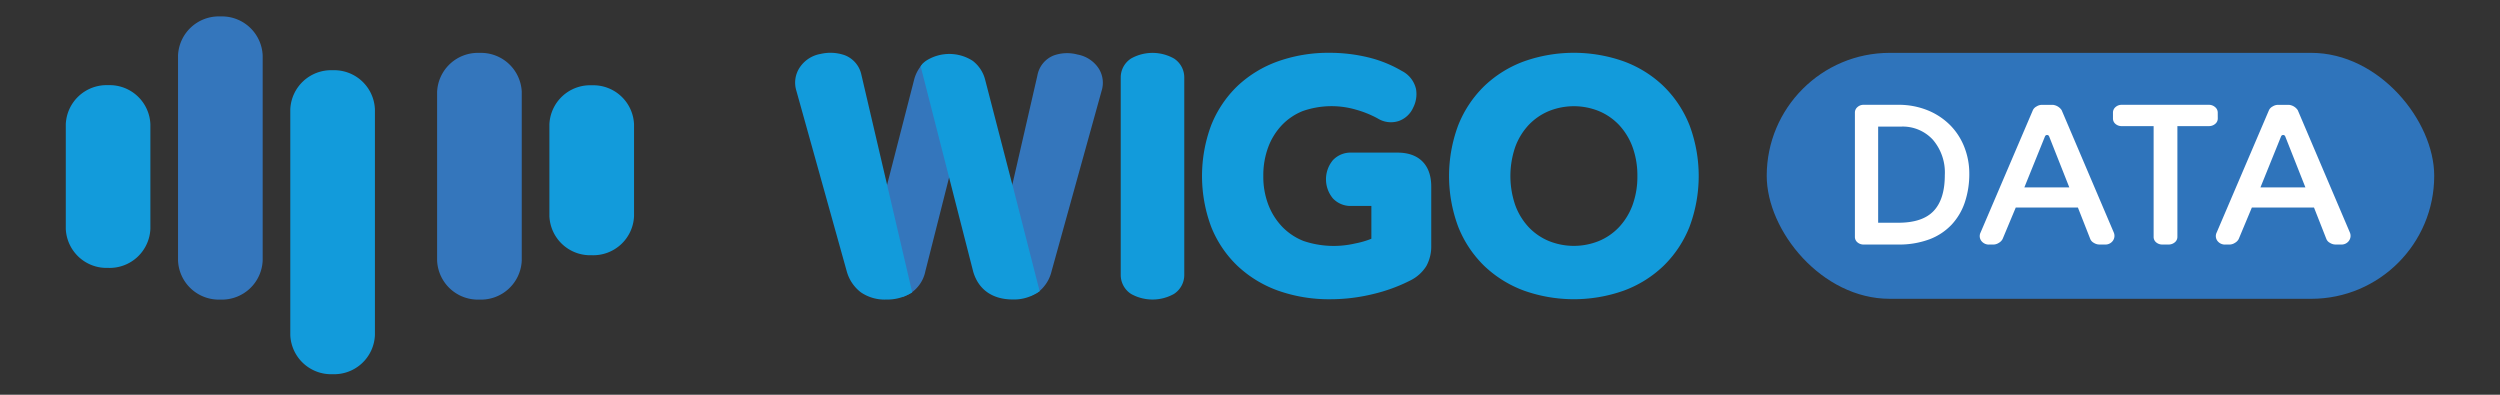 <svg xmlns="http://www.w3.org/2000/svg" width="380" height="60" viewBox="0 0 380 60">
    <rect x="0" y="0" width="380" height="60" fill="#333333" stroke="none"/>
    <defs>
        <style>
            .cls-1{fill:#129bdb}.cls-2{fill:#3476bc}.cls-4{fill:#fff}
        </style>
    </defs>
    <g id="img_m_main_logo" transform="translate(-195.634 -346.031)">
        <g id="그룹_9086" transform="translate(205.634 348.529)">
            <g id="그룹_9084" transform="translate(110.861 5.527)">
                <path id="패스_10743" d="M291.532 292.379a6.66 6.66 0 0 0-6.5 0 3.418 3.418 0 0 0-1.581 2.944v29.906a3.421 3.421 0 0 0 1.58 2.946 6.674 6.674 0 0 0 6.5 0 3.416 3.416 0 0 0 1.576-2.944v-29.909a3.412 3.412 0 0 0-1.575-2.943z" class="cls-1" transform="translate(-233.96 -291.517)"/>
                <path id="패스_10744" d="M322.1 306.693h-7.032a3.678 3.678 0 0 0-2.805 1.152 4.542 4.542 0 0 0 0 5.8 3.672 3.672 0 0 0 2.805 1.155h3.047v4.983a13.08 13.08 0 0 1-2.47.72 14.354 14.354 0 0 1-7.858-.385 9.222 9.222 0 0 1-3.18-2.109 10.039 10.039 0 0 1-2.13-3.333 11.9 11.9 0 0 1-.786-4.428 12.227 12.227 0 0 1 .767-4.442 9.879 9.879 0 0 1 2.091-3.329 9.024 9.024 0 0 1 3.132-2.1 13.243 13.243 0 0 1 8.045-.227 15.611 15.611 0 0 1 3.362 1.355 3.8 3.8 0 0 0 3.164.391 3.757 3.757 0 0 0 2.211-2.027 4.506 4.506 0 0 0 .438-2.844 4.1 4.1 0 0 0-2.142-2.739 18.742 18.742 0 0 0-5.145-2.076 24.9 24.9 0 0 0-5.867-.688 22.876 22.876 0 0 0-7.84 1.3 17.6 17.6 0 0 0-6.167 3.766 17.005 17.005 0 0 0-3.968 5.929 22.087 22.087 0 0 0 0 15.469 16.848 16.848 0 0 0 4 5.929 17.752 17.752 0 0 0 6.185 3.765 23.187 23.187 0 0 0 7.932 1.3 27.246 27.246 0 0 0 6.47-.786 25.28 25.28 0 0 0 5.7-2.081 5.985 5.985 0 0 0 2.423-2.195 6.219 6.219 0 0 0 .734-3.117v-8.965c0-3.27-1.865-5.143-5.116-5.143z" class="cls-1" transform="translate(-230.528 -291.52)"/>
                <path id="패스_10745" d="M356.036 302.515a17.116 17.116 0 0 0-3.941-5.925 17.367 17.367 0 0 0-6.047-3.766 22.713 22.713 0 0 0-15.164 0 17.366 17.366 0 0 0-6.049 3.766 17.115 17.115 0 0 0-3.941 5.925 22.04 22.04 0 0 0 0 15.47 17.074 17.074 0 0 0 3.942 5.922 17.447 17.447 0 0 0 6.049 3.766 22.691 22.691 0 0 0 15.164 0 17.375 17.375 0 0 0 6.047-3.768 17.113 17.113 0 0 0 3.941-5.921 22.011 22.011 0 0 0 0-15.47zm-7.917 7.736a12.569 12.569 0 0 1-.748 4.449 9.883 9.883 0 0 1-2.048 3.329 8.925 8.925 0 0 1-3.056 2.1 10.156 10.156 0 0 1-7.608 0 8.942 8.942 0 0 1-3.053-2.095 9.844 9.844 0 0 1-2.042-3.329 13.626 13.626 0 0 1 0-8.9 9.825 9.825 0 0 1 2.042-3.324 9 9 0 0 1 3.056-2.1 10.136 10.136 0 0 1 7.607 0 8.987 8.987 0 0 1 3.054 2.1 9.93 9.93 0 0 1 2.048 3.327 12.606 12.606 0 0 1 .748 4.443z" class="cls-1" transform="translate(-220.098 -291.521)"/>
                <g id="그룹_9083" transform="translate(0 .004)">
                    <path id="패스_10746" d="M264.49 292.434l-1 .381a5.589 5.589 0 0 0-1.344 2.438l-4.906 19.081-.042.174 3.218 13.778.99-.446a5.235 5.235 0 0 0 2.449-3.48l4.4-17.385z" class="cls-2" transform="translate(-244.058 -291.174)"/>
                    <path id="패스_10747" d="M284.83 293.792a4.907 4.907 0 0 0-3.18-2.028 6.059 6.059 0 0 0-3.6.148 4.045 4.045 0 0 0-2.477 3.042L271 314.874l3.241 12.69.325.868.907-.406.335-.231a5.691 5.691 0 0 0 1.926-3.11l7.6-27.4a4.06 4.06 0 0 0-.504-3.493z" class="cls-2" transform="translate(-238.75 -291.509)"/>
                    <path id="패스_10748" d="M275.382 311.317l-.006.023-4.107-15.854a5.23 5.23 0 0 0-1.88-2.8 6.559 6.559 0 0 0-7.088 0 3.333 3.333 0 0 0-.568.5l-.249.327 4.327 16.917v-.006l3.661 14.307c.795 2.732 2.928 4.234 6.008 4.234a6.561 6.561 0 0 0 3.6-.94l.493-.316z" class="cls-1" transform="translate(-242.408 -291.475)"/>
                    <path id="패스_10749" d="M257.777 294.858a4.09 4.09 0 0 0-2.512-2.964 6.575 6.575 0 0 0-3.675-.206 4.79 4.79 0 0 0-3.187 2.067 4.156 4.156 0 0 0-.508 3.538l7.668 27.483a6.025 6.025 0 0 0 2.13 3.149 6.387 6.387 0 0 0 3.867 1.1 7 7 0 0 0 3.4-.786l.543-.3z" class="cls-1" transform="translate(-247.707 -291.524)"/>
                </g>
            </g>
            <g id="그룹_9085">
                <path id="패스_10750" d="M180.493 317.063A6.2 6.2 0 0 1 174.06 323a6.2 6.2 0 0 1-6.426-5.937v-15.9a6.2 6.2 0 0 1 6.426-5.936 6.2 6.2 0 0 1 6.433 5.936z" class="cls-1" transform="translate(-167.634 -284.78)"/>
                <path id="패스_10751" d="M192.821 324.628a6.2 6.2 0 0 1-6.433 5.939 6.2 6.2 0 0 1-6.433-5.939v-31.166a6.2 6.2 0 0 1 6.433-5.933 6.2 6.2 0 0 1 6.433 5.933z" class="cls-2" transform="translate(-162.895 -287.529)"/>
                <path id="패스_10752" d="M205.143 334.09a6.2 6.2 0 0 1-6.429 5.94 6.207 6.207 0 0 1-6.434-5.94v-34.319a6.209 6.209 0 0 1 6.434-5.943 6.2 6.2 0 0 1 6.429 5.943z" class="cls-1" transform="translate(-158.155 -285.651)"/>
                <path id="패스_10753" d="M221.263 323.089a6.2 6.2 0 0 1-6.437 5.939 6.2 6.2 0 0 1-6.429-5.939v-25.625a6.2 6.2 0 0 1 6.429-5.932 6.2 6.2 0 0 1 6.437 5.932z" class="cls-2" transform="translate(-151.956 -285.989)"/>
                <path id="패스_10754" d="M233.589 315.123a6.2 6.2 0 0 1-6.436 5.937 6.2 6.2 0 0 1-6.43-5.937v-13.955a6.2 6.2 0 0 1 6.43-5.936 6.2 6.2 0 0 1 6.436 5.936z" class="cls-1" transform="translate(-147.215 -284.766)"/>
            </g>
        </g>
        <rect id="사각형_4182" width="101.459" height="37.382" fill="#2f74bb" rx="18.691" transform="translate(464.176 354.066)"/>
        <g id="그룹_9087" transform="translate(477.58 361.962)">
            <path id="패스_10755" d="M381.435 307.842a13.5 13.5 0 0 1-.672 4.343 9.3 9.3 0 0 1-2.016 3.423 9 9 0 0 1-3.377 2.228 13.215 13.215 0 0 1-4.8.791h-5.18a1.408 1.408 0 0 1-.958-.331 1.066 1.066 0 0 1-.385-.846v-18.883a1.087 1.087 0 0 1 .385-.828 1.368 1.368 0 0 1 .958-.349h5.183a11.676 11.676 0 0 1 4.605.864 10.224 10.224 0 0 1 3.416 2.3 9.837 9.837 0 0 1 2.112 3.33 10.942 10.942 0 0 1 .729 3.958zm-3.723.221a7.64 7.64 0 0 0-1.823-5.374 6.22 6.22 0 0 0-4.817-1.988h-3.492v14.613h3.071q3.684 0 5.374-1.8t1.687-5.45z" class="cls-4" transform="translate(-364.047 -297.39)"/>
            <path id="패스_10756" d="M398.117 316.787a1.282 1.282 0 0 1-.134 1.27 1.381 1.381 0 0 1-1.209.57h-.845a1.607 1.607 0 0 1-.845-.258 1.163 1.163 0 0 1-.537-.588l-1.88-4.781h-9.442l-2 4.785a1.413 1.413 0 0 1-.576.588 1.556 1.556 0 0 1-.806.258h-.615a1.425 1.425 0 0 1-1.248-.57 1.221 1.221 0 0 1-.1-1.27l7.946-18.588a1.216 1.216 0 0 1 .537-.551 1.548 1.548 0 0 1 .806-.257h1.688a1.842 1.842 0 0 1 1.343.809zm-6.755-6.846l-3.064-7.748a.339.339 0 0 0-.633 0l-3.135 7.751z" class="cls-4" transform="translate(-358.774 -297.39)"/>
            <path id="패스_10757" d="M408.307 299.45a1.043 1.043 0 0 1-.4.846 1.429 1.429 0 0 1-.939.332h-4.8v16.822a1.043 1.043 0 0 1-.4.846 1.428 1.428 0 0 1-.939.331h-.929a1.412 1.412 0 0 1-.96-.331 1.065 1.065 0 0 1-.384-.846v-16.821h-4.836a1.412 1.412 0 0 1-.96-.332 1.065 1.065 0 0 1-.384-.846v-.883a1.086 1.086 0 0 1 .384-.828 1.371 1.371 0 0 1 .96-.349h13.242a1.387 1.387 0 0 1 .939.349 1.063 1.063 0 0 1 .4.828z" class="cls-4" transform="translate(-353.151 -297.39)"/>
            <path id="패스_10758" d="M424.036 316.787a1.282 1.282 0 0 1-.134 1.27 1.381 1.381 0 0 1-1.209.57h-.845a1.608 1.608 0 0 1-.845-.258 1.163 1.163 0 0 1-.537-.588l-1.88-4.781h-9.442l-2 4.785a1.413 1.413 0 0 1-.576.588 1.557 1.557 0 0 1-.806.258h-.615a1.425 1.425 0 0 1-1.248-.57 1.221 1.221 0 0 1-.1-1.27l7.946-18.588a1.215 1.215 0 0 1 .537-.551 1.548 1.548 0 0 1 .806-.257h1.688a1.842 1.842 0 0 1 1.343.809zm-6.756-6.846l-3.064-7.748a.339.339 0 0 0-.633 0l-3.135 7.751z" class="cls-4" transform="translate(-348.806 -297.39)"/>
        </g>
        <path id="사각형_4231" fill="none" d="M0 0H380V60H0z" transform="translate(195.634 346.031)"/>
    </g>
</svg>
